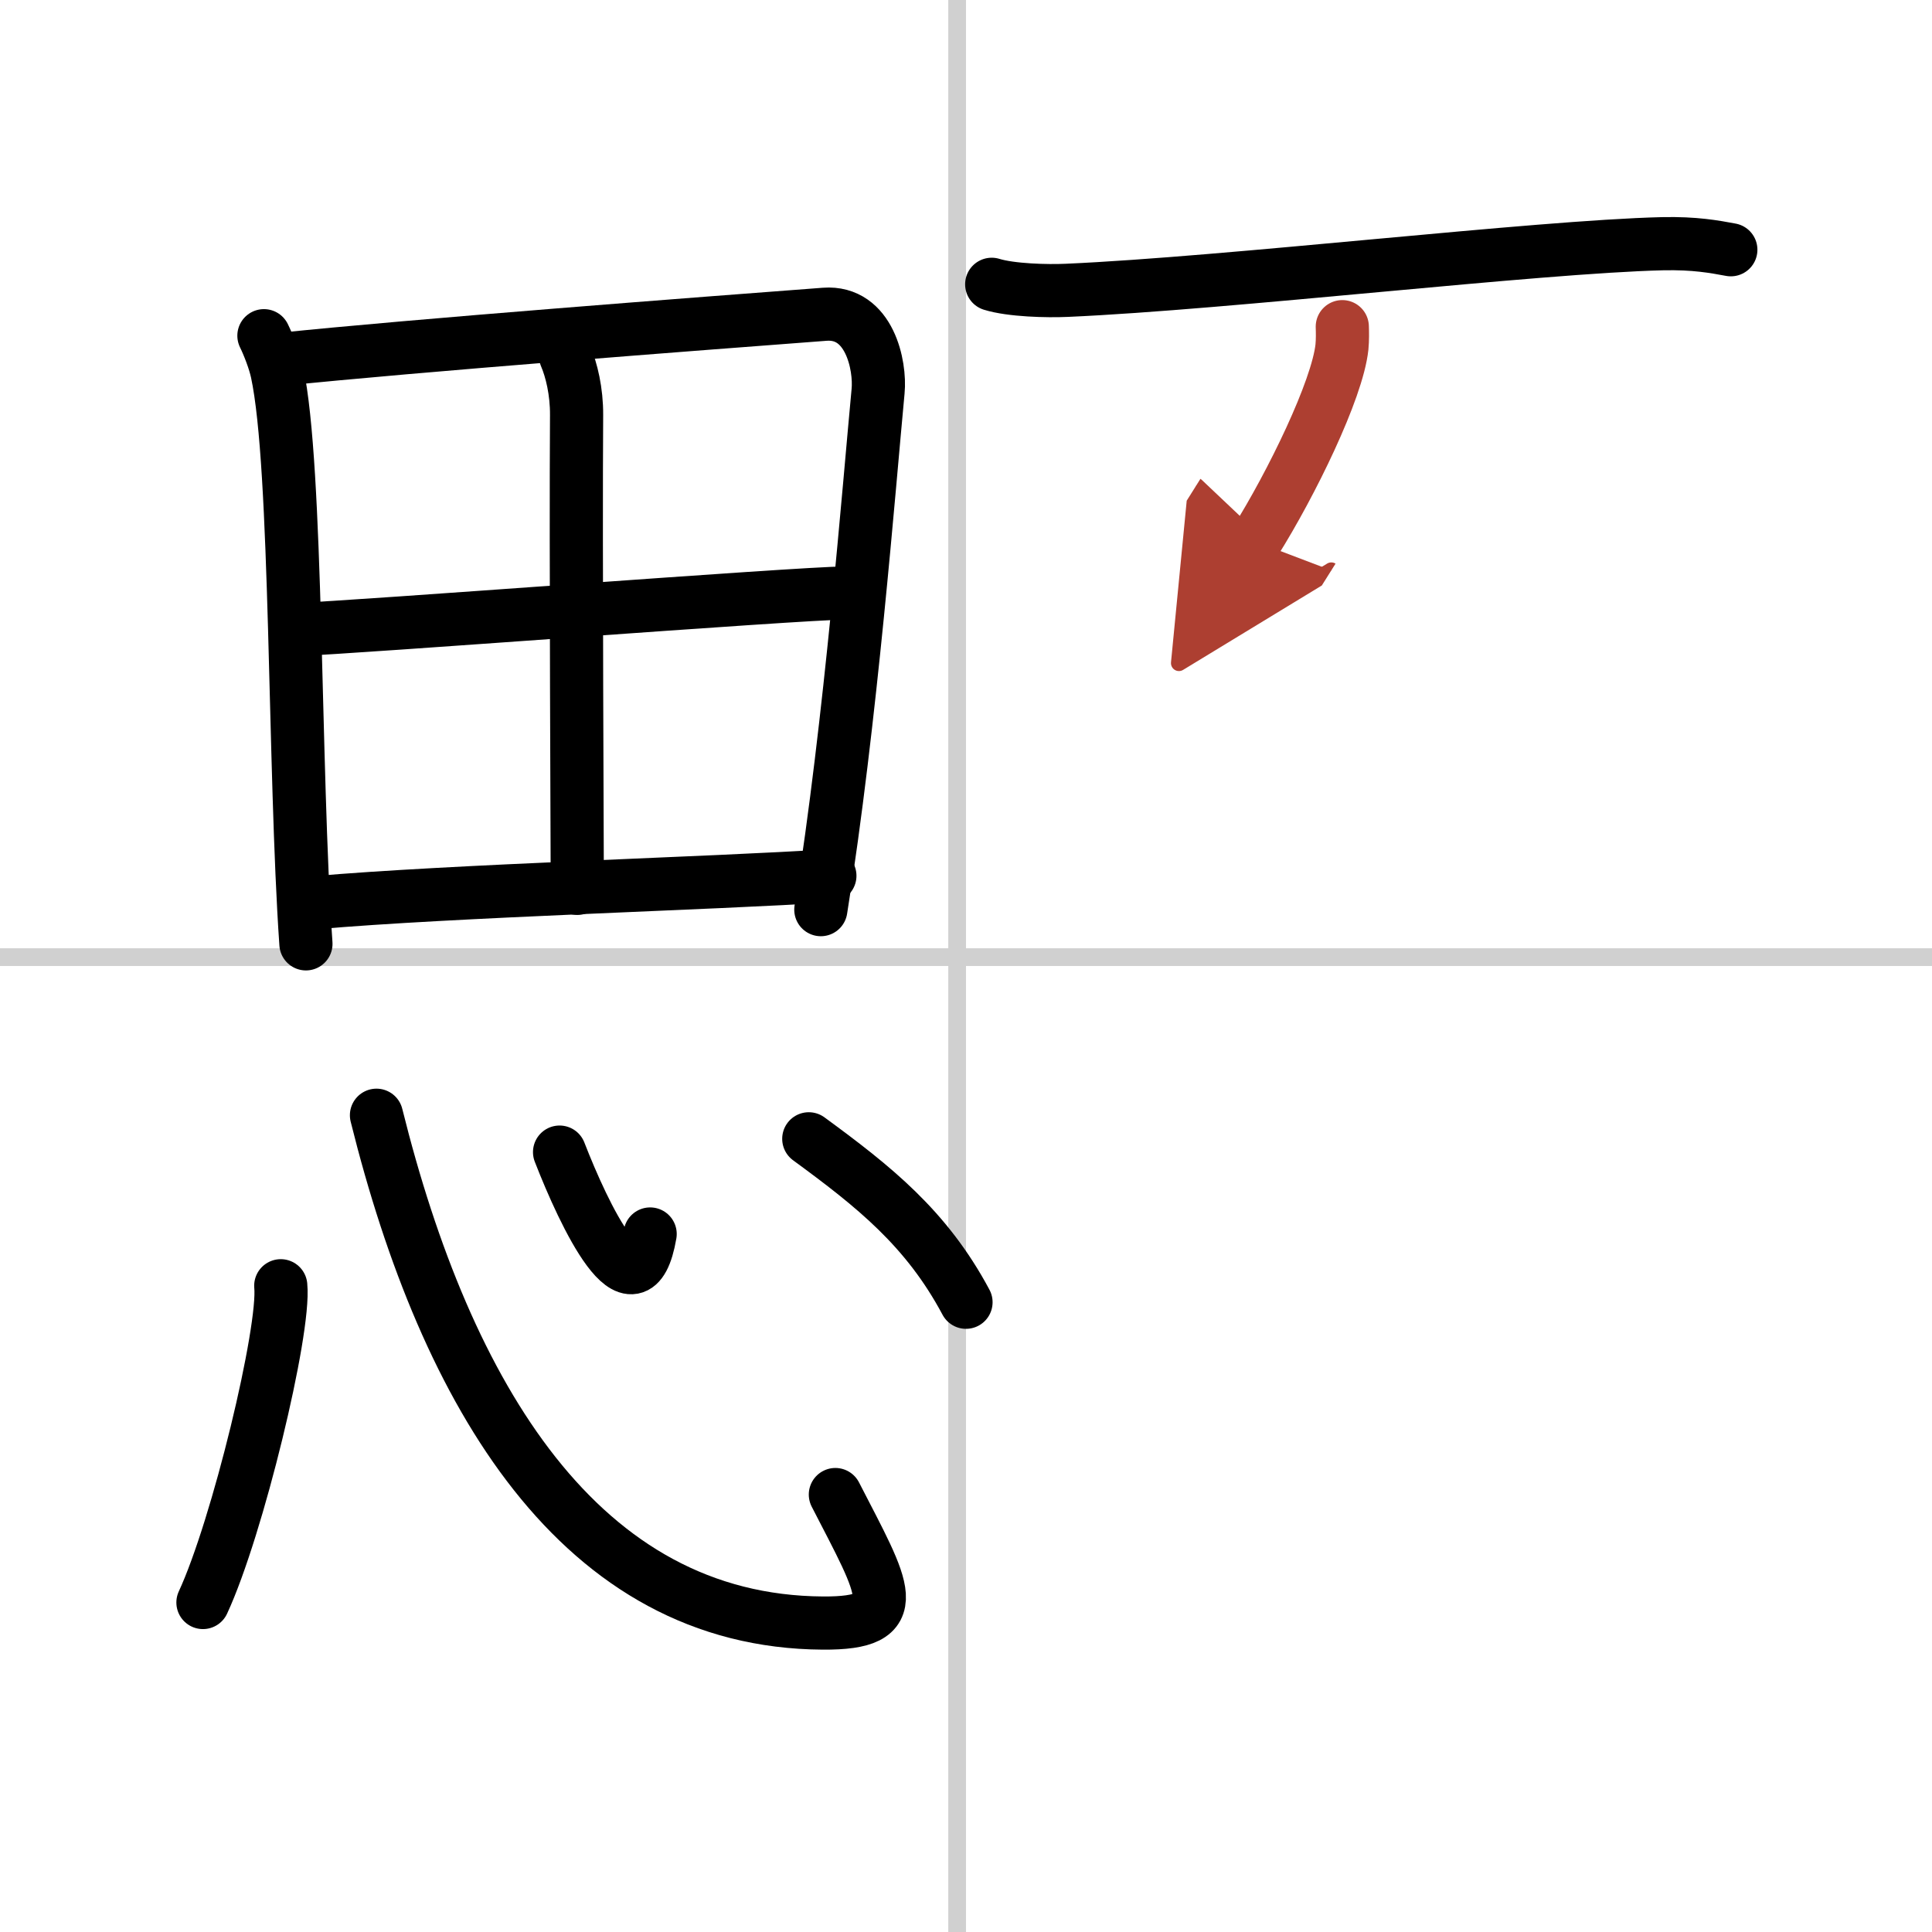 <svg width="400" height="400" viewBox="0 0 109 109" xmlns="http://www.w3.org/2000/svg"><defs><marker id="a" markerWidth="4" orient="auto" refX="1" refY="5" viewBox="0 0 10 10"><polyline points="0 0 10 5 0 10 1 5" fill="#ad3f31" stroke="#ad3f31"/></marker></defs><g fill="none" stroke="#000" stroke-linecap="round" stroke-linejoin="round" stroke-width="3"><rect width="100%" height="100%" fill="#fff" stroke="#fff"/><line x1="54" x2="54" y2="109" stroke="#d0d0d0" stroke-width="1"/><line x2="109" y1="54" y2="54" stroke="#d0d0d0" stroke-width="1"/><path d="m14.89 18.94c0.26 0.53 0.6 1.4 0.74 2.05 1.16 5.36 0.94 22.38 1.63 32.26"/><path d="m15.79 20.28c7.46-0.78 23.85-2.03 30.74-2.55 2.53-0.19 3.15 2.9 3.01 4.34-0.5 5.27-1.54 18.69-3.23 29.25"/><path d="m31.91 20.09c0.33 0.77 0.63 1.99 0.62 3.33-0.05 7.41 0.04 24.5 0.04 26.7"/><path d="m16.81 35.51c2.98-0.09 28.38-2.05 30.84-2.05"/><path d="m17.77 50.93c7.73-0.68 22.53-1.09 29.05-1.52"/><path d="m15.84 72.54c0.25 2.52-2.44 13.67-4.39 17.87"/><path d="m21.24 62.92c3.93 15.81 11.49 28.57 25.19 28.65 4.76 0.03 3.48-1.84 0.7-7.25"/><path d="m31.57 65c1.38 3.55 4.25 9.63 5.11 4.62"/><path d="m45.63 64.25c3.67 2.69 6.64 5.04 8.87 9.22"/><path d="m55.95 16.04c1.1 0.34 3.13 0.39 4.23 0.34 9.12-0.4 26.52-2.46 33.61-2.63 1.84-0.04 2.94 0.17 3.86 0.34"/><path d="m75.73 18.43c0.01 0.29 0.02 0.74-0.02 1.15-0.26 2.42-2.85 7.72-4.89 10.97" marker-end="url(#a)" stroke="#ad3f31"/></g></svg>
